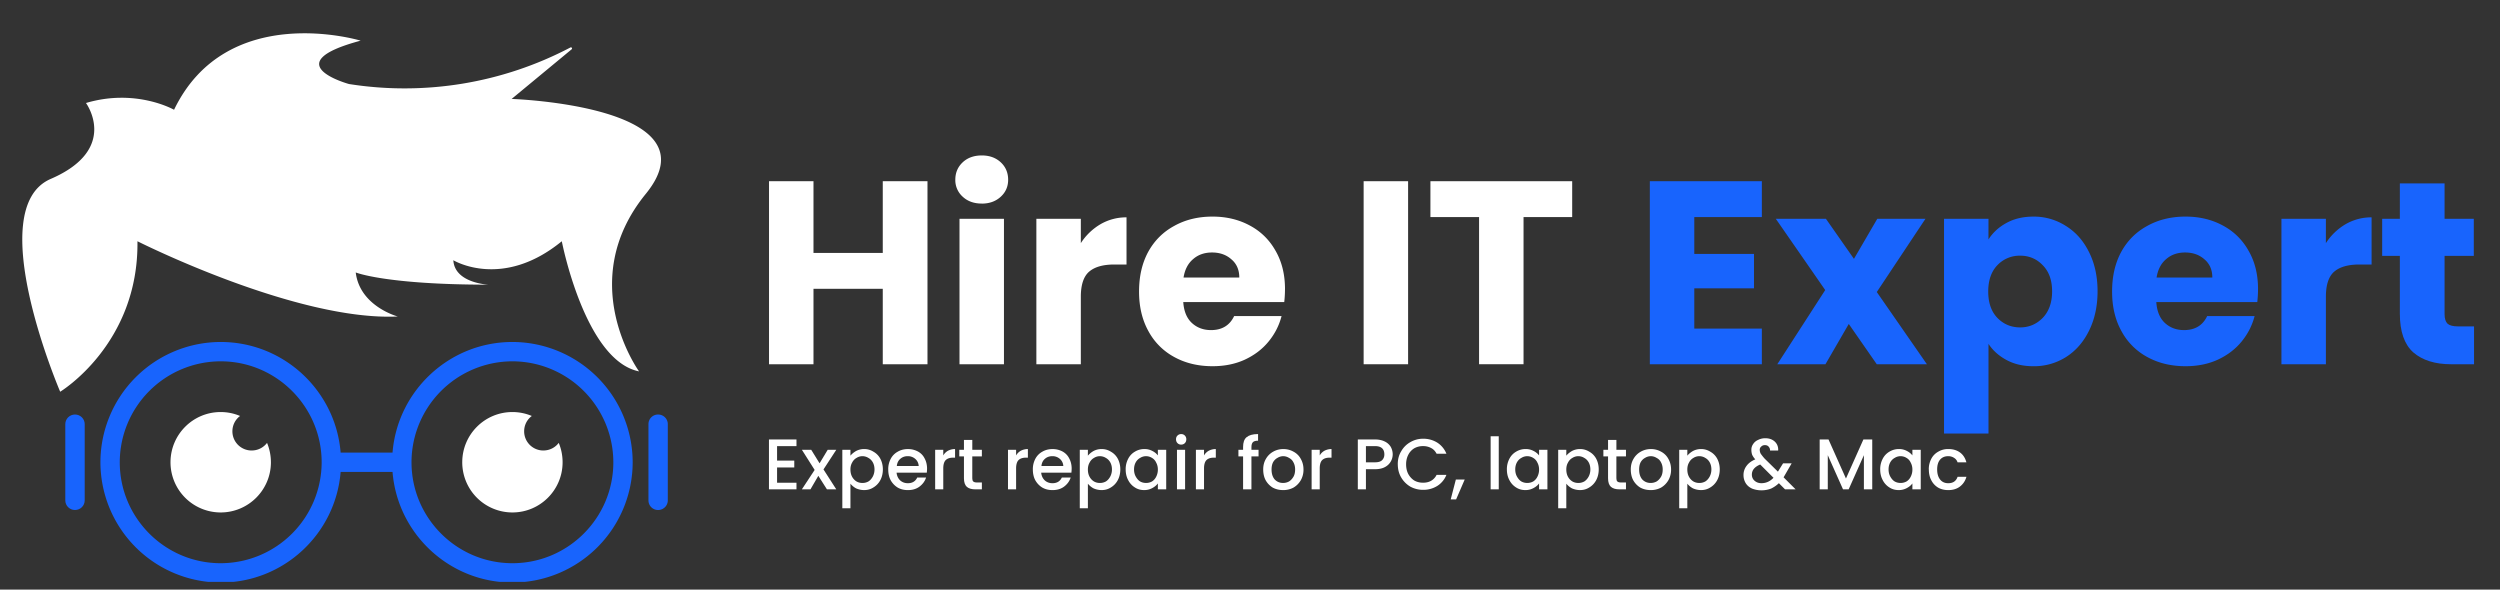 <svg xmlns="http://www.w3.org/2000/svg" xmlns:v="https://vecta.io/nano" width="212" viewBox="0 0 159 37.5" height="50" preserveAspectRatio="xMidYMid meet"><rect x="0" y="0" width="159" height="37.5" fill="#333333" stroke="none"/><defs><clipPath id="A"><path d="M6 21h35v16.008H6zm0 0" clip-rule="nonzero"></path></clipPath><clipPath id="B"><path d="M1.047 2H43v23H1.047zm0 0" clip-rule="nonzero"></path></clipPath><clipPath id="C"><path d="M151 11h6.953v13H151zm0 0" clip-rule="nonzero"></path></clipPath><path id="D" d="M68.741 15.463a3.75 3.75 0 0 1 1.25-1.203 3.25 3.25 0 0 1 1.656-.437v3h-.781c-.711 0-1.242.152-1.594.453s-.531.836-.531 1.594v4.297h-2.828v-9.25h2.828zm0 0"></path><path id="E" d="M81.725 18.385a7.46 7.46 0 0 1-.047.828h-6.422c.039.586.223 1.027.547 1.328.332.305.738.453 1.219.453.695 0 1.188-.297 1.469-.891h3.016c-.156.605-.437 1.152-.844 1.641-.398.48-.902.859-1.516 1.141-.605.273-1.281.406-2.031.406-.906 0-1.715-.191-2.422-.578a4.05 4.05 0 0 1-1.656-1.656c-.398-.719-.594-1.555-.594-2.516s.191-1.797.578-2.516c.395-.719.945-1.27 1.656-1.656.707-.395 1.52-.594 2.438-.594.895 0 1.691.195 2.391.578.695.375 1.238.914 1.625 1.609.395.688.594 1.496.594 2.422zm-2.906-.734c0-.488-.168-.875-.5-1.156-.324-.289-.734-.437-1.234-.437-.48 0-.883.141-1.203.422-.324.273-.527.664-.609 1.172zm0 0"></path><path id="F" d="M54.087 28.981c.094-.113.211-.211.359-.297.156-.082.328-.125.516-.125.219 0 .414.059.594.172a1.11 1.11 0 0 1 .438.453c.102.199.156.422.156.672s-.055.477-.156.672-.25.355-.437.469c-.18.117-.375.172-.594.172-.187 0-.359-.039-.516-.109a1.18 1.18 0 0 1-.359-.297v1.563h-.516v-3.719h.516zm1.531.875c0-.176-.039-.328-.109-.453s-.168-.219-.281-.281a.72.72 0 0 0-.375-.109.7.7 0 0 0-.375.109.69.69 0 0 0-.281.297c-.074.125-.109.273-.109.438 0 .18.035.336.109.469a.79.79 0 0 0 .281.297c.113.063.238.094.375.094s.258-.031.375-.094c.113-.07.207-.176.281-.312a.96.96 0 0 0 .109-.453zm0 0"></path><path id="G" d="M58.96 29.81a2.25 2.25 0 0 1-.016.25h-1.922c.02.199.094.359.219.484.133.125.301.188.5.188.281 0 .477-.117.594-.359h.563c-.074.23-.215.422-.422.578-.199.148-.445.219-.734.219-.242 0-.453-.051-.641-.156-.187-.113-.34-.27-.453-.469-.105-.195-.156-.426-.156-.687a1.41 1.41 0 0 1 .156-.672 1.09 1.09 0 0 1 .438-.453c.188-.113.406-.172.656-.172a1.33 1.33 0 0 1 .641.156c.188.105.328.25.422.438.102.188.156.406.156.656zm-.531-.172a.63.63 0 0 0-.219-.453.7.7 0 0 0-.484-.172c-.187 0-.344.059-.469.172-.125.105-.199.258-.219.453zm0 0"></path><path id="H" d="M59.992 28.966a.8.8 0 0 1 .297-.297.96.96 0 0 1 .453-.109v.547h-.125c-.211 0-.367.055-.469.156s-.156.281-.156.531v1.328h-.516v-2.516h.516zm0 0"></path><path id="I" d="M61.837 29.028v1.391c0 .094.02.164.063.203s.113.063.219.063h.328v.438h-.406c-.242 0-.422-.051-.547-.156-.125-.113-.187-.297-.187-.547v-1.391h-.297v-.422h.297v-.625h.531v.625h.609v.422zm0 0"></path><path id="J" d="M71.593 29.856a1.41 1.41 0 0 1 .156-.672 1.1 1.1 0 0 1 .422-.453 1.16 1.16 0 0 1 .609-.172 1.05 1.05 0 0 1 .516.125c.145.074.258.168.344.281v-.359h.531v2.516h-.531v-.375c-.086.117-.203.215-.359.297a1.05 1.05 0 0 1-.516.125c-.219 0-.418-.055-.594-.172a1.17 1.17 0 0 1-.422-.469c-.105-.195-.156-.422-.156-.672zm2.047 0c0-.164-.039-.312-.109-.437a.64.64 0 0 0-.266-.297.72.72 0 0 0-.375-.109.7.7 0 0 0-.375.109c-.117.063-.211.156-.281.281s-.109.277-.109.453c0 .168.035.32.109.453s.164.242.281.313c.113.063.238.094.375.094s.258-.031.375-.094c.113-.07.203-.172.266-.297a.99.99 0 0 0 .109-.469zm0 0"></path><path id="K" d="M81.605 31.169c-.242 0-.461-.051-.656-.156-.187-.113-.34-.27-.453-.469-.105-.195-.156-.426-.156-.687 0-.25.055-.473.172-.672a1.2 1.2 0 0 1 .453-.453c.195-.113.414-.172.656-.172s.457.059.656.172a1.1 1.1 0 0 1 .453.453c.113.199.172.422.172.672a1.35 1.35 0 0 1-.172.688c-.117.199-.273.355-.469.469a1.38 1.38 0 0 1-.656.156zm0-.453c.133 0 .258-.031.375-.094.113-.07.207-.172.281-.297s.109-.281.109-.469c0-.176-.039-.328-.109-.453-.062-.125-.156-.219-.281-.281a.69.69 0 0 0-.359-.109.7.7 0 0 0-.375.109c-.117.063-.211.156-.281.281-.062.125-.094.277-.094.453 0 .273.066.484.203.641.145.148.32.219.531.219zm0 0"></path></defs><path fill="#1864fd" d="M4.77 26.363c-.34 0-.617.273-.617.613v4.848c0 .34.277.613.617.613s.617-.273.617-.613v-4.848c0-.34-.277-.613-.617-.613"></path><g clip-path="url(#A)"><path fill="#1864fd" d="M14.035 35.82c-3.539 0-6.418-2.879-6.418-6.418a6.43 6.43 0 0 1 6.418-6.422c3.539 0 6.422 2.883 6.422 6.422a6.43 6.43 0 0 1-6.422 6.418zm18.555 0c-3.539 0-6.418-2.879-6.418-6.418a6.43 6.43 0 0 1 6.418-6.422 6.43 6.43 0 0 1 6.418 6.422c0 3.539-2.879 6.418-6.418 6.418zm0-14.07c-4.012 0-7.309 3.102-7.625 7.035h-3.301c-.316-3.934-3.617-7.035-7.629-7.035a7.66 7.66 0 0 0-7.648 7.652 7.66 7.66 0 0 0 7.648 7.648c4.012 0 7.313-3.102 7.629-7.035h3.301c.316 3.934 3.613 7.035 7.625 7.035a7.66 7.66 0 0 0 7.648-7.648 7.66 7.66 0 0 0-7.648-7.652"></path></g><path d="M16.004 28.652a1.22 1.22 0 0 1-1.223-1.223c0-.398.191-.754.488-.973a3.17 3.17 0 0 0-1.234-.25c-1.762 0-3.191 1.43-3.191 3.195a3.19 3.19 0 0 0 3.191 3.191c1.761 0 3.195-1.43 3.195-3.191a3.24 3.24 0 0 0-.246-1.234 1.22 1.22 0 0 1-.98.484m18.555.001a1.22 1.22 0 0 1-1.223-1.223c0-.398.191-.754.488-.973a3.18 3.18 0 0 0-1.234-.25c-1.762 0-3.191 1.43-3.191 3.195a3.19 3.19 0 0 0 3.191 3.191c1.761 0 3.191-1.43 3.191-3.191 0-.437-.086-.855-.246-1.234-.223.297-.578.484-.977.484" fill="#fff"></path><path fill="#1864fd" d="M41.855 26.363a.61.61 0 0 0-.613.613v4.848a.61.61 0 0 0 .613.613c.34 0 .617-.273.617-.613v-4.848c0-.34-.277-.613-.617-.613"></path><g clip-path="url(#B)"><path fill="#fff" d="M32.539 6.293l3.816-3.156c.066-.055 0-.156-.078-.117a22.67 22.67 0 0 1-14.082 2.324s-4.727-1.293.742-2.758c0 0-8.504-2.586-11.867 4.395 0 0-2.414-1.379-5.602-.43 0 0 2.152 2.93-2.242 4.828s.602 13.535.602 13.535 5-3.016 4.914-9.57c0 0 10.09 5.09 16.555 4.785 0 0-2.414-.645-2.672-2.801 0 0 1.898.777 8.449.777 0 0-2.156-.086-2.242-1.555 0 0 3.105 1.898 6.898-1.207 0 0 1.465 7.59 4.914 8.277 0 0-4.137-5.691.43-11.293s-8.535-6.035-8.535-6.035"></path></g><g fill="#fff"><path d="M58.988 11.525v11.641h-2.844v-4.797h-4.406v4.797H48.91V11.525h2.828v4.563h4.406v-4.562zm3.458 1.422c-.5 0-.906-.145-1.219-.437a1.41 1.41 0 0 1-.469-1.078c0-.445.156-.816.469-1.109s.719-.437 1.219-.437c.488 0 .891.148 1.203.438s.469.664.469 1.109c0 .43-.156.789-.469 1.078s-.715.438-1.203.438zm1.406.969v9.25h-2.828v-9.25zm0 0"></path><use href="#D"></use><use href="#E"></use><path d="M89.555 11.525v11.641h-2.828V11.525zm10.436 0v2.281h-3.094v9.359h-2.828v-9.359h-3.094v-2.281zm0 0"></path></g><g fill="#1864fd"><path d="M107.757 13.807v2.344h3.797v2.188h-3.797V20.9h4.297v2.266h-7.125V11.525h7.125v2.281zm11.606 9.359l-1.781-2.562-1.484 2.563h-3.062l3.047-4.719-3.141-4.531h3.188l1.781 2.547 1.484-2.547h3.063l-3.094 4.656 3.188 4.594zm7.103-7.937c.281-.437.66-.785 1.141-1.047.488-.27 1.063-.406 1.719-.406a3.75 3.75 0 0 1 2.063.594c.625.387 1.113.938 1.469 1.656.363.719.547 1.555.547 2.5s-.184 1.789-.547 2.516c-.355.719-.844 1.277-1.469 1.672a3.8 3.8 0 0 1-2.062.578c-.648 0-1.215-.129-1.703-.391s-.875-.602-1.156-1.031v5.703h-2.828V13.916h2.828zm4.047 3.297c0-.707-.199-1.258-.594-1.656-.387-.406-.867-.609-1.437-.609a1.95 1.95 0 0 0-1.453.609c-.387.406-.578.965-.578 1.672s.191 1.266.578 1.672c.395.406.879.609 1.453.609.563 0 1.039-.203 1.438-.609.395-.414.594-.977.594-1.687zm0 0"></path><use href="#E" x="61.885"></use><use href="#D" x="79.186"></use></g><g clip-path="url(#C)"><g fill="#1864fd"><path d="M157.349 20.76v2.406h-1.453c-1.023 0-1.824-.25-2.406-.75-.574-.508-.859-1.332-.859-2.469v-3.672h-1.125v-2.359h1.125v-2.25h2.844v2.25h1.859v2.359h-1.859v3.703c0 .281.063.484.188.609.133.117.359.172.672.172zm0 0"></path></g></g><g fill="#fff"><path d="M49.422 28.372v.922h1.094v.438h-1.094v.969h1.234v.422h-1.75V27.95h1.75v.422zm2.952 1.484l.813 1.266h-.594l-.547-.859-.5.859h-.547l.813-1.234L51 28.607h.594l.531.859.516-.859h.547zm0 0"></path><use href="#F"></use><use href="#G"></use><use href="#H"></use><use href="#I"></use><use href="#H" x="4.632"></use><use href="#G" x="9.197"></use><use href="#F" x="15.102"></use><use href="#J"></use><path d="M75.122 28.278c-.094 0-.172-.031-.234-.094s-.094-.145-.094-.25c0-.094.031-.172.094-.234s.141-.094.234-.094.172.031.234.094.094.141.094.234c0 .105-.031.188-.094.25s-.141.094-.234.094zm.25.328v2.516h-.516v-2.516zm0 0"></path><use href="#H" x="16.584"></use><path d="M80.044 29.028h-.453v2.094h-.531v-2.094h-.297v-.422h.297v-.172c0-.289.07-.5.219-.625.156-.133.398-.203.734-.203v.422c-.156 0-.266.031-.328.094s-.094.168-.094.313v.172h.453zm0 0"></path><use href="#K"></use><use href="#H" x="23.943"></use><path d="M88.576 28.903a.91.91 0 0 1-.125.453.9.9 0 0 1-.359.344c-.168.094-.383.141-.641.141h-.578v1.281h-.516V27.95h1.094c.238 0 .441.043.609.125a.89.89 0 0 1 .391.344c.082.148.125.309.125.484zm-1.125.5c.195 0 .344-.039.438-.125.102-.094.156-.219.156-.375 0-.352-.199-.531-.594-.531h-.578v1.031zm1.447.125c0-.312.07-.586.219-.828a1.52 1.52 0 0 1 .578-.578 1.59 1.59 0 0 1 .813-.219 1.67 1.67 0 0 1 .906.25 1.51 1.51 0 0 1 .578.703h-.625c-.086-.164-.199-.285-.344-.359a1.05 1.05 0 0 0-.516-.125 1.11 1.11 0 0 0-.562.141 1.02 1.02 0 0 0-.375.406c-.094.18-.141.383-.141.609 0 .242.047.449.141.625.094.168.219.305.375.406.164.094.352.141.563.141.195 0 .367-.039.516-.125a.87.87 0 0 0 .344-.375h.625a1.47 1.47 0 0 1-.578.703 1.66 1.66 0 0 1-.906.25 1.66 1.66 0 0 1-.812-.203 1.64 1.64 0 0 1-.578-.578c-.148-.25-.219-.531-.219-.844zm4.258.969l-.547 1.266h-.344l.328-1.266zm2.165-2.75v3.375h-.516v-3.375zm0 0"></path><use href="#J" x="24.245"></use><use href="#F" x="45.529"></use><use href="#I" x="40.965"></use><use href="#K" x="23.378"></use><use href="#F" x="53.226"></use><path d="M113.528 31.122l-.391-.391a1.88 1.88 0 0 1-.5.344 1.66 1.66 0 0 1-.609.109 1.59 1.59 0 0 1-.594-.109c-.18-.082-.312-.195-.406-.344a.98.98 0 0 1-.141-.516.94.94 0 0 1 .188-.578c.125-.176.313-.316.563-.422a1.06 1.06 0 0 1-.203-.297.98.98 0 0 1-.047-.312.61.61 0 0 1 .109-.359.7.7 0 0 1 .313-.266.99.99 0 0 1 .469-.109c.176 0 .328.039.453.109s.219.168.281.281a.72.72 0 0 1 .078.391h-.516a.34.34 0 0 0-.094-.25c-.055-.062-.133-.094-.234-.094-.094 0-.172.031-.234.094a.26.26 0 0 0-.094.203.54.54 0 0 0 .063.25 3.41 3.41 0 0 0 .25.313l.844.828.328-.531h.547l-.406.703-.109.188.766.766zm-1.5-.391c.289 0 .547-.113.766-.344l-.844-.844c-.355.148-.531.359-.531.641 0 .156.055.289.172.391s.258.156.438.156zm7.047-2.781v3.172h-.531V28.95l-.969 2.172h-.359l-.969-2.172v2.172h-.516V27.95h.563l1.109 2.484 1.109-2.484zm0 0"></path><use href="#J" x="47.988"></use><path d="M122.672 29.856a1.41 1.41 0 0 1 .156-.672 1.09 1.09 0 0 1 .438-.453 1.21 1.21 0 0 1 .641-.172c.301 0 .551.074.75.219s.332.355.406.625h-.562c-.043-.125-.117-.219-.219-.281-.105-.07-.23-.109-.375-.109-.219 0-.391.074-.516.219s-.187.355-.187.625.063.484.188.641.297.234.516.234c.301 0 .5-.133.594-.406h.563c-.074.262-.215.469-.422.625-.199.148-.445.219-.734.219-.242 0-.453-.051-.641-.156a1.15 1.15 0 0 1-.437-.469c-.105-.195-.156-.426-.156-.687zm0 0"></path></g></svg>